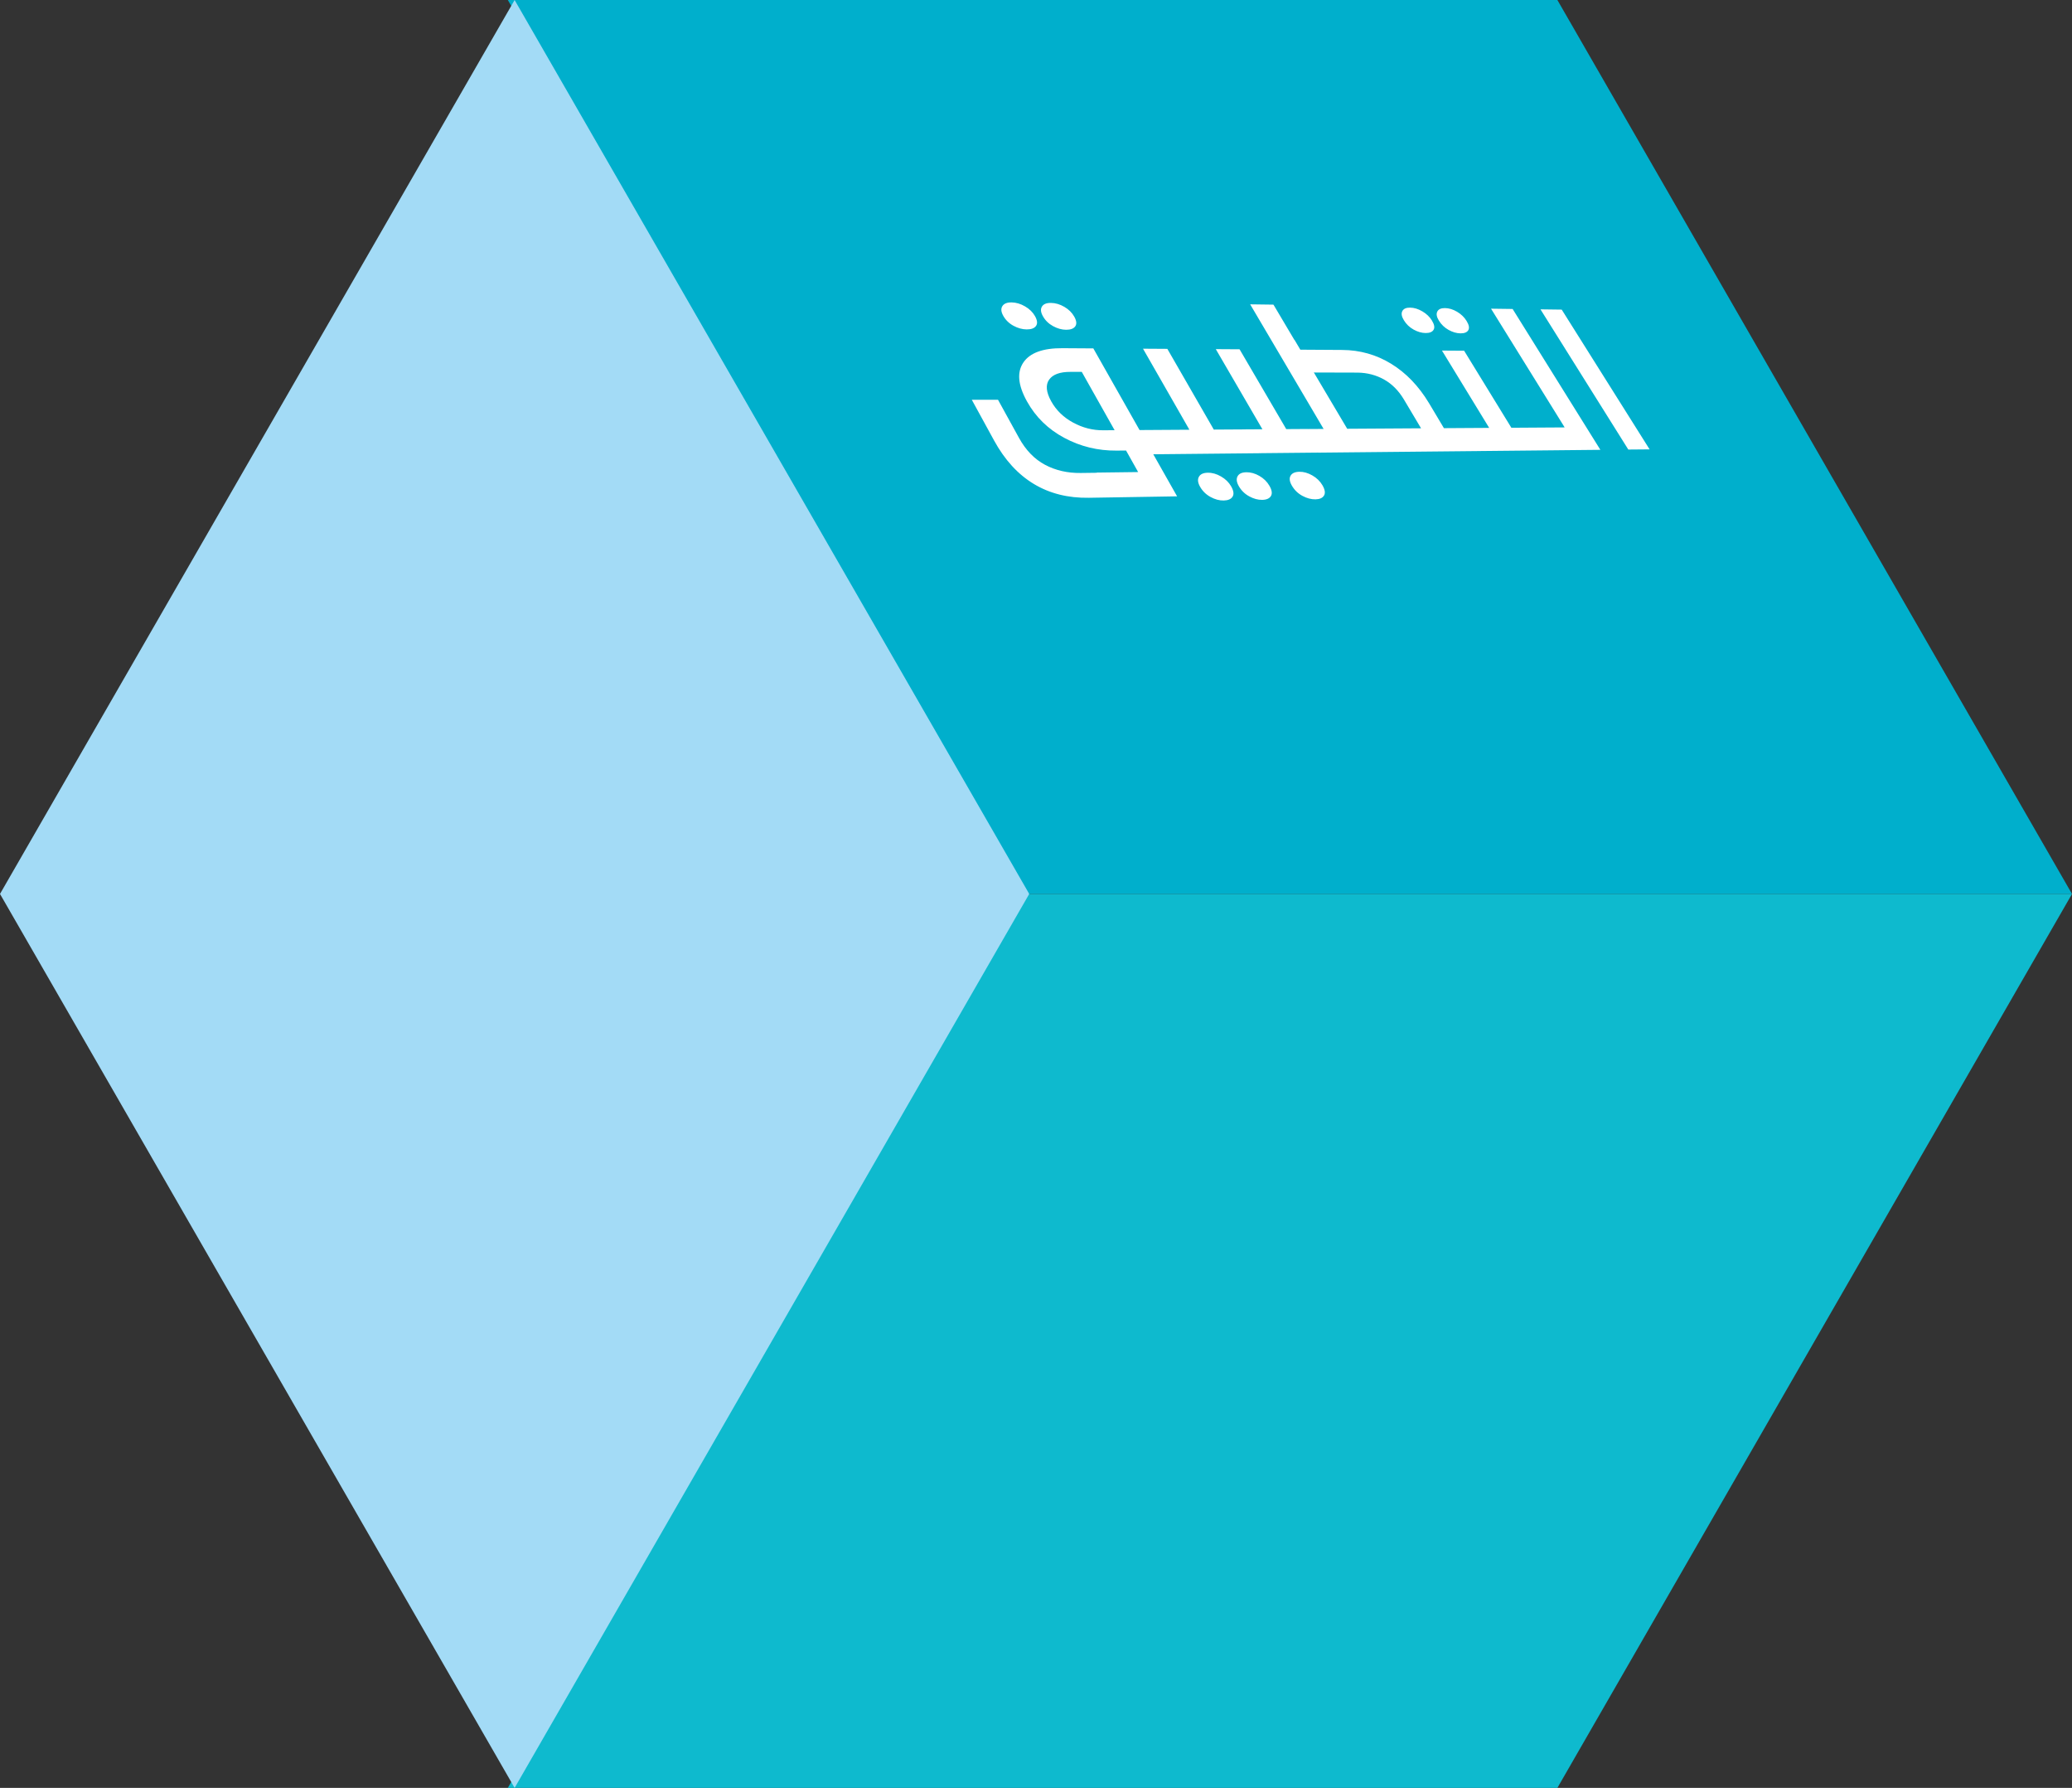 <svg xmlns="http://www.w3.org/2000/svg" width="306" height="264" viewBox="0 0 306 264">
  <rect x="0" y="0" width="306" height="264" fill="#333333" stroke="none"/>
  <g id="tr3-ar" transform="translate(-4516 -2)">
    <path id="Path_48" data-name="Path 48" d="M-76,23H79l76,132H0Z" transform="translate(4667 -21)" fill="#00afcc"/>
    <path id="Path_49" data-name="Path 49" d="M-76,155H79L155,23H0Z" transform="translate(4667 111)" fill="#0ebace"/>
    <path id="Subtraction_16" data-name="Subtraction 16" d="M291,291h0L215,159,291,27l76,132L291,291Z" transform="translate(4301 -25)" fill="#a3dbf6"/>
    <path id="التطبيق" d="M20.407,9.387q-.988-.009-1.965-.544t-1.5-1.472q-.484-.868-.125-1.427T18.177,5.4q1,.013,1.985.586t1.47,1.437q.523.932.149,1.452T20.407,9.387Zm5.817.053q-.962-.009-1.932-.541T22.8,7.435q-.485-.863-.142-1.419t1.331-.541q1,.013,1.97.576t1.462,1.435q.525.927.159,1.444T26.224,9.44ZM40.483,24.226l2.029,3.565-3.409.034,3.516,6.21L29.6,34.248q-2.312.038-4.35-.473t-3.793-1.57q-1.755-1.059-3.221-2.66T15.6,25.807l-3.3-6.029,3.868-.006,3.106,5.643q1.5,2.717,3.841,3.963t5.268,1.208l2.359-.03-.016-.028,6.141-.077L35.08,27.27l-1.4.013q-4.132.038-7.719-1.881t-5.506-5.375l-.023-.041q-1.976-3.568-.513-5.72,1.45-2.132,5.76-2.105l4.568.029,6.827,12.058Zm-8.775.054,1.682-.01-4.85-8.613-1.678,0q-2.328-.006-3.143,1.149t.3,3.179l.023.041q1.1,1.971,3.228,3.123T31.708,24.28Zm21.33-.132,2.04,3.518-13.142.13-2.028-3.567,4.528-.028L37.585,12.235l3.592.023,6.862,11.921Zm-7.2,7q.33-.584,1.308-.6t1.959.552q.983.565,1.492,1.454.558.972.215,1.525t-1.321.571q-.951.016-1.938-.523t-1.536-1.5Q45.508,31.738,45.839,31.153Zm7-.67q.978-.013,1.937.542t1.477,1.452q.559.966.224,1.516t-1.287.567q-.94.016-1.92-.52t-1.53-1.494q-.51-.888-.188-1.469T52.836,30.483Zm5.9-6.37,3.242-.02,2.048,3.484-9.513.094-2.04-3.52,2.741-.017L48.334,12.3l3.512.022Zm1.949,6.3q.935-.012,1.9.538t1.49,1.44q.569.972.243,1.523t-1.263.569q-.952.016-1.935-.515t-1.552-1.509q-.52-.894-.192-1.464T60.69,30.409Zm21.338-6.44,3.084-.019,2.064,3.4-23.7.235L61.433,24.1l2.823-.017L53.41,5.683l3.441.046,3.078,5.194h.026l.864,1.458L67,12.42q3.945.025,7.237,2.043t5.574,5.794Zm-3.376.021L76.1,19.708q-1.181-1.962-2.936-2.935T69.3,15.766l-6.484-.018,4.924,8.309Zm.673-14.068q-.873-.008-1.778-.511T76.106,8.026q-.5-.817-.225-1.342t1.156-.513q.883.012,1.8.55t1.414,1.351q.536.877.248,1.366T79.325,9.921Zm5.154.047q-.863-.008-1.762-.508T81.281,8.084q-.5-.812-.233-1.335t1.139-.51q.886.012,1.78.541t1.4,1.35q.537.872.262,1.359T84.479,9.968ZM96.535,23.879l2.072,3.355-11.953.118-2.064-3.4,4.118-.025L81.736,12.512l3.271.021,6.978,11.375ZM88.982,6.327l3.189.042,12.959,20.8-7.283.072-2.071-3.358,4.08-.025Zm20.274,20.8L96.283,6.423l3.138.041L112.4,27.1Z" transform="translate(4647.219 41.254)" fill="#fff"/>
  </g>
</svg>
